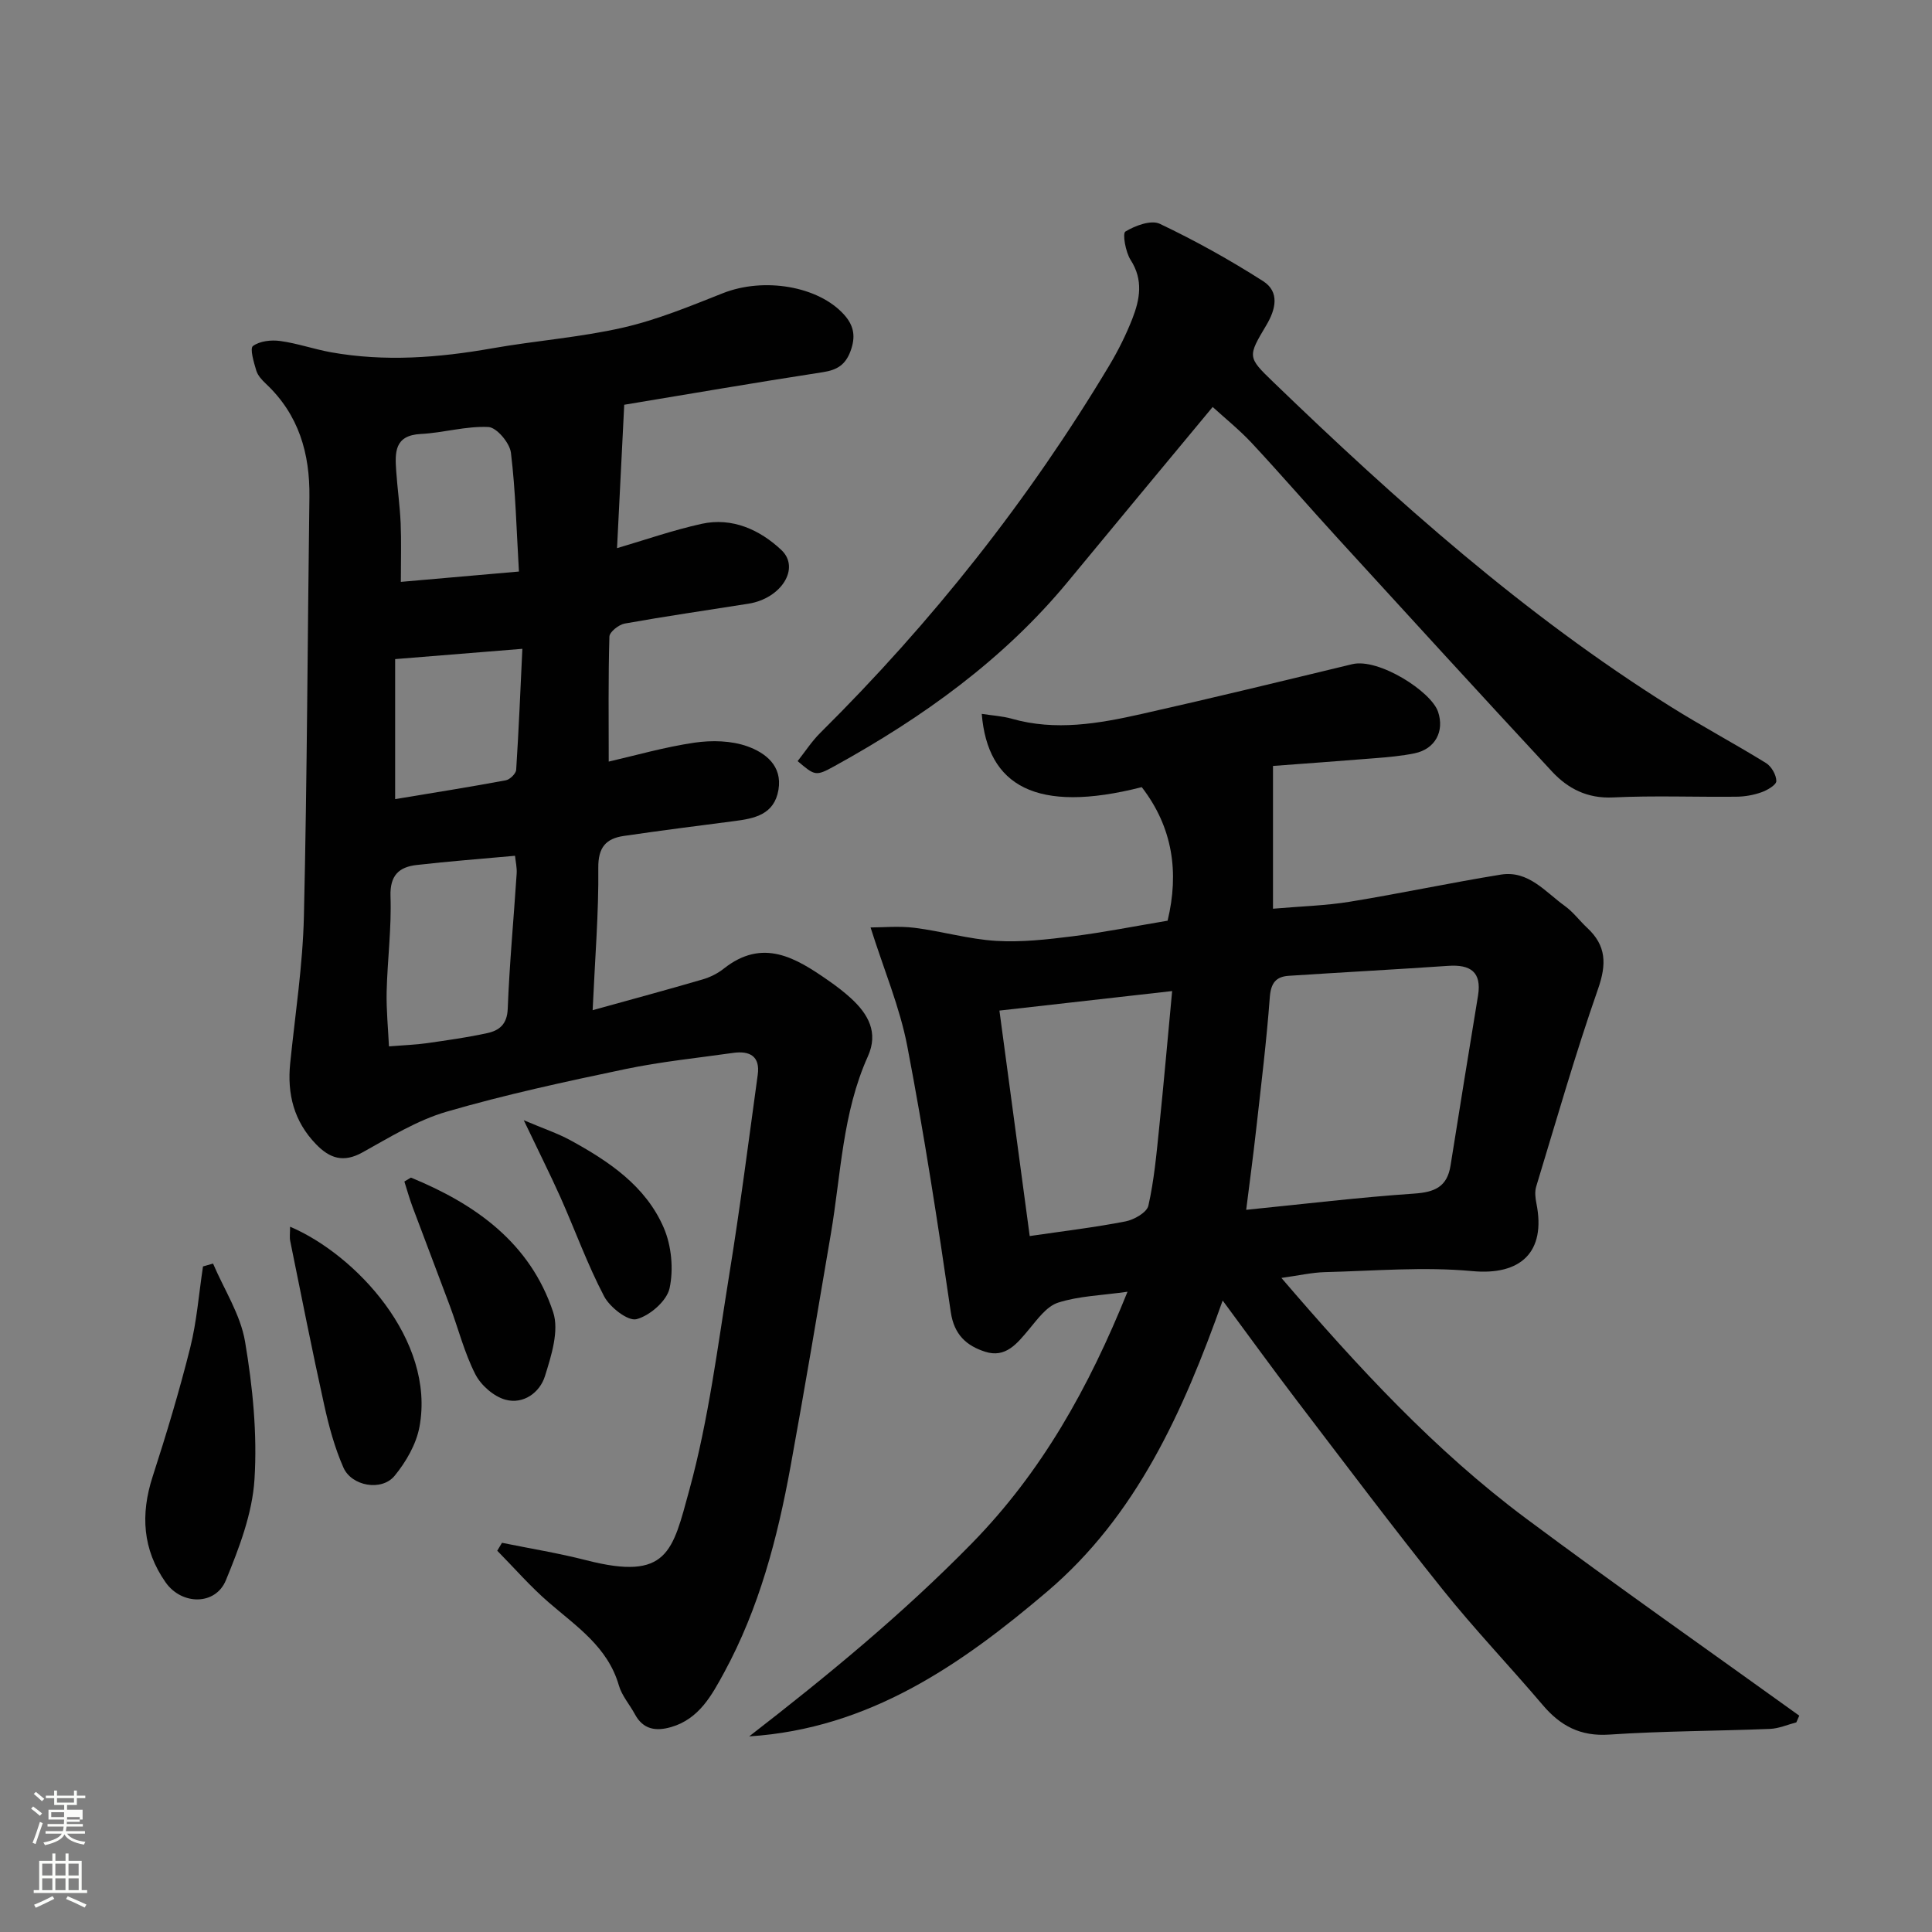 <svg enable-background="new 0 0 400 400" viewBox="0 0 400 400" xmlns="http://www.w3.org/2000/svg"><rect x="0" y="0" width="400" height="400" fill="#808080" stroke="none"/><path d="m6.44 374.46.42-.45c.65.47 1.27.95 1.85 1.44l-.45.49c-.65-.56-1.25-1.06-1.82-1.48m.93 7.33-.63-.26c.55-1.36 1.05-2.8 1.52-4.33.19.1.38.19.59.27-.46 1.29-.95 2.73-1.48 4.32m-.38-10.38.44-.42c.43.34 1.01.82 1.74 1.44l-.49.49c-.53-.51-1.09-1.01-1.69-1.51m2.5.35h1.72v-1.04h.59v1.04h3.52v-1.04h.59v1.04h1.75v.53h-1.75v1.42h-2.03v.97h3.22v2.03h-3.24c0 .35-.01.66-.03.93h3.32v.53h-3.37c-.03.27-.08.58-.15.94h3.96v.53h-3.71c.67.92 1.93 1.48 3.79 1.68-.13.24-.23.44-.29.59-2.13-.38-3.48-1.08-4.04-2.12-.43.97-1.77 1.72-4.03 2.23-.09-.19-.2-.37-.33-.55 2.1-.42 3.37-1.03 3.81-1.83h-3.36v-.53h3.58c.08-.29.13-.61.16-.94h-3.33v-.53h3.39c.02-.27.04-.58.04-.93h-3.23v-2.03h3.25v-.97h-2.07v-1.42h-1.73zm1.12 3.44v1h2.65c.01-.3.02-.44.01-.4v-.25-.35zm1.19-2h3.52v-.91h-3.52zm4.71 3h-2.63v.59c0 .15-.01.28-.01.4h2.64v-1.99z" fill="#fbfcfa"/><path d="m13.56 383.74h.63v1.52h2.72v6.07h1.13v.6h-11.06v-.6h1.13v-6.07h2.73v-1.52h.63v1.52h2.1v-1.52zm-2.69 8.83.38.56c-1.24.63-2.53 1.25-3.85 1.85-.1-.21-.21-.42-.34-.63 1.36-.55 2.63-1.15 3.81-1.78m-2.13-4.27h2.1v-2.45h-2.1zm0 3.04h2.1v-2.46h-2.1zm2.72-3.04h2.1v-2.45h-2.1zm0 3.04h2.1v-2.46h-2.1zm6.07 3.6c-1.41-.71-2.7-1.3-3.86-1.78l.35-.56c1.45.62 2.75 1.19 3.88 1.72zm-1.25-9.09h-2.1v2.45h2.1zm-2.09 5.49h2.1v-2.46h-2.1z" fill="#fbfcfa"/><g fill="#010101"><path d="m233.44 267.44c-5.42.77-10.1.88-14.38 2.26-2.39.77-4.3 3.48-6.08 5.6-2.42 2.89-4.8 5.92-9.02 4.56-3.82-1.23-6.42-3.48-7.11-8.21-2.68-18.41-5.51-36.81-9.01-55.07-1.54-8.03-4.81-15.73-7.6-24.56 2.48 0 5.83-.33 9.09.07 5.66.71 11.23 2.36 16.9 2.71 5.22.32 10.55-.29 15.77-.94 6.47-.81 12.88-2.09 19.74-3.24 2.4-9.99 1.09-19.3-5.35-27.65-21.88 5.58-31.91-.28-33.13-15.17 2.18.34 4.27.45 6.23 1.01 9.05 2.57 17.96 1.01 26.78-.97 14.61-3.28 29.15-6.82 43.7-10.33 5.45-1.31 16.36 5.64 17.77 9.87 1.35 4.04-.61 7.7-4.85 8.58-2.7.56-5.49.8-8.25 1.02-7.5.61-15 1.14-21.08 1.6v29.56c5.9-.51 10.97-.64 15.92-1.45 10.44-1.7 20.8-3.92 31.24-5.61 5.73-.93 9.22 3.59 13.26 6.49 1.74 1.25 3.05 3.06 4.64 4.54 3.97 3.68 4.03 7.53 2.23 12.66-4.71 13.48-8.64 27.24-12.8 40.91-.32 1.06-.18 2.35.05 3.48 2.03 10.13-3.31 14.94-13.28 14.01-10.07-.94-20.32-.04-30.49.21-2.71.07-5.4.7-9.03 1.2 15.78 18.39 31.71 35.69 50.67 49.82 18.64 13.89 37.68 27.23 56.55 40.81-.2.46-.4.93-.61 1.39-1.82.47-3.63 1.28-5.46 1.35-11.09.45-22.21.43-33.28 1.18-5.97.4-10.09-1.8-13.76-6.12-6.82-8.03-14.12-15.67-20.7-23.89-10.33-12.89-20.26-26.11-30.28-39.24-4.94-6.48-9.72-13.09-15.29-20.62-8.21 23.11-17.87 44.56-36.35 60.27-17.86 15.19-36.9 28.38-61.68 29.97 16.14-12.5 31.77-25.34 46.03-39.9 14.52-14.81 24.25-32.21 32.3-52.16zm24.57-16.96c11.98-1.2 23.36-2.58 34.79-3.36 4.25-.29 6.82-1.4 7.52-5.81 1.85-11.73 3.78-23.46 5.69-35.18.8-4.93-1.61-6.47-6.17-6.16-11 .75-22.01 1.34-33.01 2.06-2.66.17-3.71 1.5-3.93 4.43-.68 9.13-1.8 18.23-2.82 27.33-.61 5.49-1.35 10.95-2.07 16.69zm-51.09-41.25c2.12 15.82 4.2 31.24 6.27 46.68 6.99-1.02 13.45-1.79 19.83-3.03 1.79-.35 4.42-1.85 4.74-3.26 1.18-5.23 1.67-10.63 2.22-15.99.97-9.38 1.79-18.78 2.7-28.44-11.78 1.32-23.4 2.64-35.76 4.04z"/><path d="m129.24 83.8c-.53 10.52-1 19.95-1.49 29.69 5.57-1.63 11.44-3.69 17.48-5.03 6.38-1.41 12.1 1.24 16.53 5.4 4 3.76-.02 10.06-6.8 11.13-8.54 1.35-17.11 2.59-25.62 4.11-1.23.22-3.14 1.74-3.17 2.7-.25 8.57-.14 17.16-.14 25.88 5.49-1.26 11.56-3.01 17.76-3.92 3.58-.52 7.63-.43 10.97.77 3.67 1.32 7.26 3.98 6.41 9-.87 5.11-4.92 5.93-9.15 6.47-7.62.98-15.25 1.96-22.85 3.07-3.7.54-5.35 2.34-5.3 6.64.1 9.22-.67 18.45-1.17 29.44 8.3-2.3 15.55-4.26 22.76-6.37 1.55-.45 3.11-1.22 4.37-2.22 8.1-6.43 14.93-2.26 21.71 2.47 1.61 1.12 3.19 2.32 4.63 3.64 3.58 3.28 5.75 7.09 3.51 12.05-5.27 11.69-5.56 24.4-7.66 36.74-2.73 16.08-5.43 32.18-8.36 48.23-2.7 14.79-6.5 29.29-13.74 42.6-2.56 4.7-5.18 9.6-10.97 11.28-3.14.91-5.79.53-7.5-2.65-1.08-2.01-2.71-3.84-3.32-5.97-2.3-7.98-8.78-12.21-14.55-17.21-3.79-3.28-7.1-7.1-10.63-10.68.33-.55.65-1.09.98-1.64 5.83 1.19 11.73 2.14 17.49 3.62 16.88 4.32 17.81-1.82 21.31-14.6 3.99-14.57 5.86-29.73 8.28-44.7 2.22-13.7 3.98-27.47 5.87-41.22.53-3.84-1.65-5.01-5.08-4.53-7.45 1.06-14.96 1.81-22.31 3.35-12.41 2.6-24.85 5.28-37.01 8.82-6.12 1.78-11.78 5.3-17.43 8.43-3.93 2.19-6.77 1.26-9.62-1.69-4.57-4.73-6-10.37-5.35-16.77 1.03-10.12 2.6-20.24 2.84-30.39.67-28.92.75-57.85 1.14-86.78.12-9.08-2.2-17.11-9-23.5-.82-.77-1.69-1.71-2-2.74-.51-1.7-1.37-4.58-.69-5.08 1.41-1.04 3.79-1.3 5.65-1.04 3.53.48 6.96 1.69 10.48 2.33 11.17 2 22.27 1.15 33.38-.81 9.01-1.59 18.21-2.26 27.11-4.29 7.06-1.61 13.89-4.44 20.66-7.12 8.51-3.37 19.79-1.48 25.1 4.43 2.12 2.35 2.42 4.65 1.33 7.58-1.06 2.84-2.79 3.89-5.74 4.34-14.04 2.16-28 4.57-41.1 6.74zm-48.71 132.84c3.36-.27 5.62-.34 7.85-.66 4.17-.6 8.36-1.18 12.48-2.08 2.5-.54 4.14-1.81 4.26-5.05.36-9.34 1.24-18.65 1.85-27.98.08-1.23-.22-2.49-.34-3.69-7.05.65-13.73 1.14-20.38 1.91-3.65.42-5.55 2.15-5.4 6.5.23 6.56-.64 13.15-.8 19.73-.08 3.83.31 7.67.48 11.32zm26.91-98.31c-.51-8.59-.69-16.65-1.66-24.61-.25-2.02-2.95-5.22-4.65-5.31-4.63-.23-9.31 1.2-14.01 1.44-5.51.28-5.35 3.87-5.09 7.68.25 3.6.76 7.18.92 10.78.16 3.77.04 7.55.04 12.16 8.28-.74 15.91-1.4 24.45-2.14zm-25.63 47.12c8.24-1.37 15.6-2.53 22.92-3.9.85-.16 2.09-1.38 2.14-2.17.54-8.34.88-16.68 1.28-25.05-9 .73-17.37 1.41-26.34 2.13z"/><path d="m251.07 84.26c-10.31 12.43-20.16 24.26-29.95 36.14-13.37 16.19-30.09 28.14-48.3 38.19-3.96 2.19-4.1 2.02-7.68-1.01 1.55-1.96 2.94-4.12 4.72-5.88 23.08-22.88 43.11-48.15 59.81-76.04 1.84-3.08 3.46-6.33 4.77-9.67 1.56-4 2.31-8.03-.35-12.16-1.06-1.64-1.73-5.5-1.09-5.89 2.03-1.23 5.32-2.46 7.13-1.6 7.35 3.49 14.51 7.48 21.37 11.86 3.5 2.23 2.62 5.87.69 9.11-3.88 6.52-3.94 6.61 1.38 11.74 25.57 24.68 52.04 48.27 82.28 67.23 6.49 4.07 13.28 7.68 19.8 11.71 1.11.69 2.12 2.46 2.12 3.72 0 .8-1.86 1.89-3.08 2.32-1.65.59-3.48.91-5.24.92-8.49.09-17-.26-25.48.15-5.33.26-9.35-1.82-12.66-5.38-14.84-15.99-29.55-32.09-44.26-48.18-6.01-6.57-11.84-13.32-17.91-19.84-2.58-2.75-5.55-5.14-8.07-7.44z"/><path d="m44.11 261.61c2.29 5.38 5.69 10.57 6.63 16.18 1.58 9.36 2.54 19.04 1.95 28.47-.44 7.09-3.17 14.22-5.92 20.91-2.16 5.26-9.17 5.18-12.49.43-4.76-6.8-5.21-14.06-2.68-21.88 2.85-8.8 5.52-17.68 7.77-26.65 1.38-5.5 1.8-11.24 2.66-16.87.69-.19 1.38-.39 2.08-.59z"/><path d="m60.06 253.98c13.51 5.73 30.12 23.43 26.79 41.42-.67 3.61-2.79 7.28-5.16 10.16-2.66 3.23-8.88 2.16-10.59-1.72-1.81-4.11-3.01-8.55-3.98-12.96-2.5-11.27-4.73-22.61-7.03-33.92-.17-.79-.03-1.63-.03-2.98z"/><path d="m85.08 243.81c13.35 5.48 24.68 13.5 29.44 27.84 1.28 3.85-.37 9.03-1.7 13.28-1.07 3.41-4.48 5.88-8.18 4.86-2.43-.67-5.07-2.99-6.23-5.27-2.27-4.45-3.51-9.42-5.27-14.14-2.54-6.83-5.16-13.63-7.71-20.46-.65-1.74-1.15-3.53-1.71-5.3.46-.28.91-.55 1.36-.81z"/><path d="m108.44 231.93c4.11 1.75 6.99 2.7 9.6 4.12 8.01 4.37 15.65 9.49 19.38 18.14 1.61 3.73 2.06 8.58 1.21 12.52-.57 2.63-4.09 5.69-6.84 6.41-1.78.46-5.53-2.46-6.72-4.74-3.46-6.6-6-13.68-9.04-20.51-2.18-4.85-4.57-9.6-7.59-15.94z"/></g></svg>